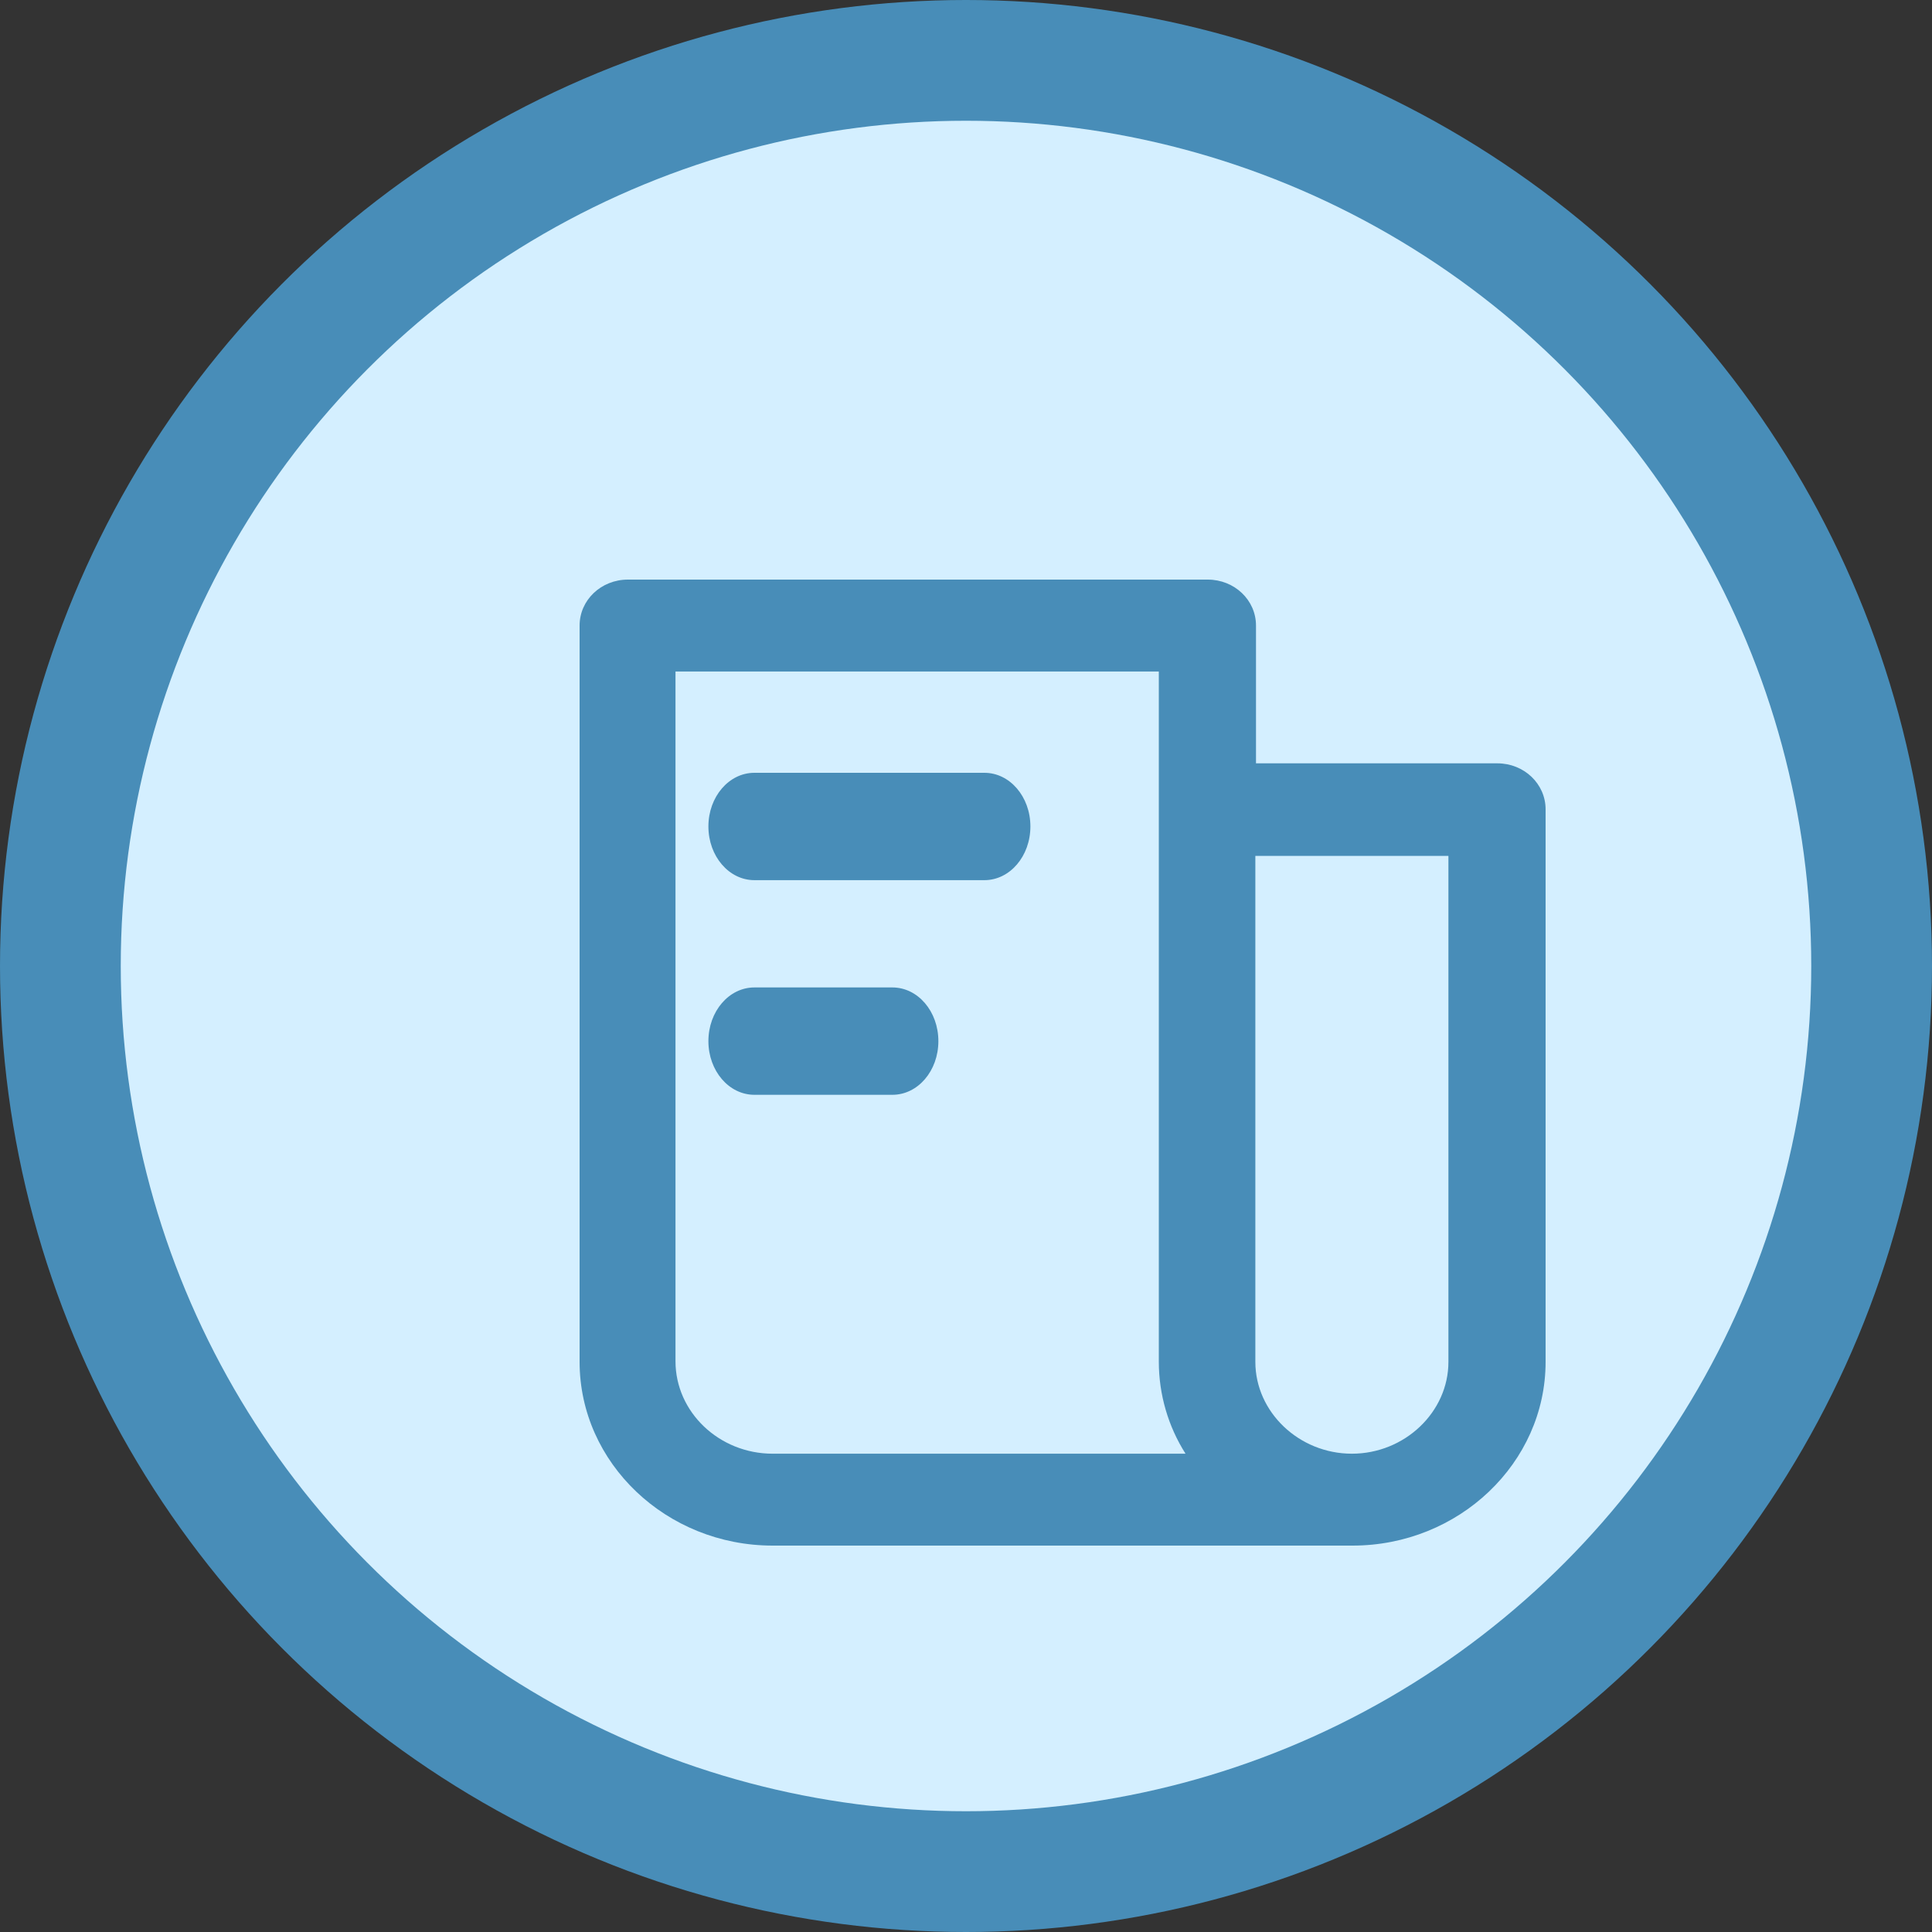 <?xml version="1.0" encoding="UTF-8"?>
<svg width="30px" height="30px" viewBox="0 0 30 30" version="1.1" xmlns="http://www.w3.org/2000/svg" xmlns:xlink="http://www.w3.org/1999/xlink">
    <rect x="0" y="0" width="30" height="30" fill="#333333" stroke="none"/>
    <title>年报</title>
    <g id="页面-1" stroke="none" stroke-width="1" fill="none" fill-rule="evenodd">
        <g id="首页-01.07改版切换" transform="translate(-406, -1278)">
            <g id="年报" transform="translate(406, 1278)">
                <circle id="椭圆形备份-4" fill="#488DB8" cx="15" cy="15" r="15"></circle>
                <circle id="椭圆形备份-4" fill="#D4EFFF" cx="15" cy="15" r="13.125"></circle>
                <g id="3公共企事业单位" transform="translate(9, 9)" fill="#488DB8" fill-rule="nonzero">
                    <path d="M15,12.147 C15,13.717 13.653,15 12.002,15 L2.998,15 C1.348,15 0,13.718 0,12.147 L0,0.713 C0,0.318 0.334,0 0.75,0 L9.754,0 C10.169,0 10.503,0.318 10.503,0.713 L10.503,2.853 L14.251,2.853 C14.666,2.853 15,3.172 15,3.567 L15,12.147 L15,12.147 Z M10.493,12.147 C10.493,12.927 11.172,13.573 11.992,13.573 C12.812,13.573 13.491,12.927 13.491,12.147 L13.491,4.29 L10.493,4.29 L10.493,12.147 L10.493,12.147 Z M2.998,13.573 L9.409,13.573 C9.138,13.147 8.995,12.652 8.994,12.147 L8.994,1.427 L1.489,1.427 L1.489,12.137 C1.489,12.927 2.167,13.573 2.998,13.573 L2.998,13.573 Z" id="形状"></path>
                    <path d="M4.857,6.333 L2.714,6.333 C2.319,6.333 2,6.705 2,7.167 C2,7.628 2.319,8 2.714,8 L4.857,8 C5.253,8 5.571,7.628 5.571,7.167 C5.571,6.705 5.253,6.333 4.857,6.333 M6.286,3 L2.714,3 C2.319,3 2,3.372 2,3.833 C2,4.295 2.319,4.667 2.714,4.667 L6.286,4.667 C6.681,4.667 7,4.295 7,3.833 C7,3.372 6.681,3 6.286,3" id="形状"></path>
                </g>
            </g>
        </g>
    </g>
</svg>